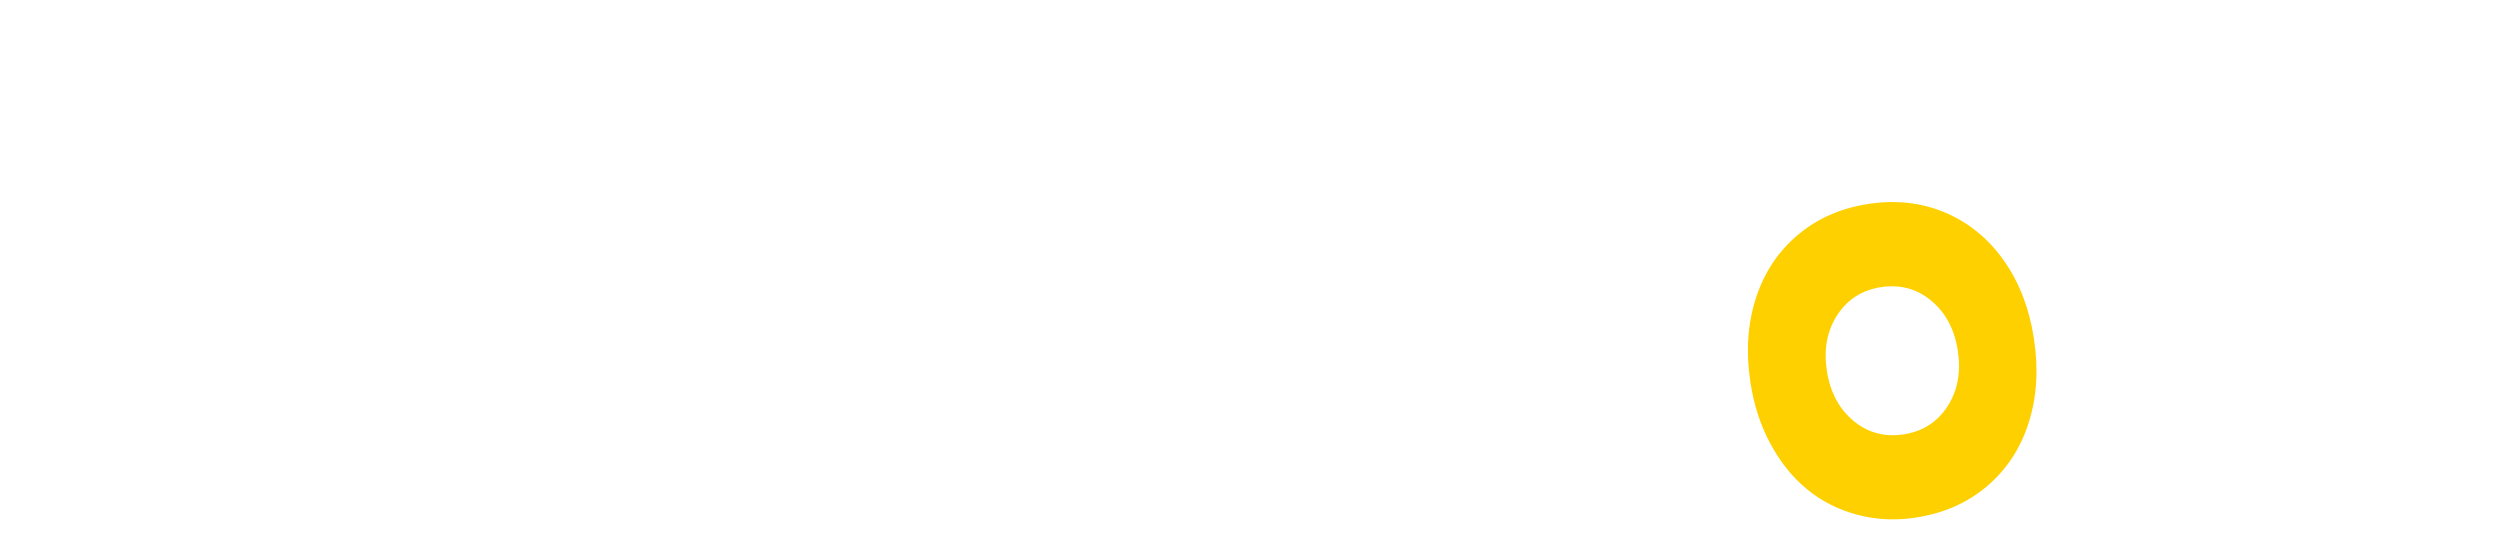 <?xml version="1.0" encoding="UTF-8"?><svg id="_レイヤー_2" xmlns="http://www.w3.org/2000/svg" xmlns:xlink="http://www.w3.org/1999/xlink" viewBox="0 0 375.15 83.34"><defs><style>.cls-1{fill:none;}.cls-2{fill:#ffd000;}.cls-3{clip-path:url(#clippath);}</style><clipPath id="clippath"><rect class="cls-1" y="0" width="375.15" height="83.34"/></clipPath></defs><g id="L"><g class="cls-3"><path class="cls-2" d="M287.56,77.66c-3.11.48-6.08.33-8.91-.43-2.83-.76-5.33-2.04-7.49-3.81-2.16-1.78-3.98-4.04-5.47-6.79-1.49-2.75-2.5-5.83-3.02-9.23-.7-4.56-.43-8.76.8-12.6,1.23-3.84,3.31-7,6.25-9.5,2.93-2.49,6.48-4.06,10.64-4.7,4.14-.63,7.98-.2,11.53,1.3,3.54,1.5,6.48,3.9,8.8,7.19,2.33,3.29,3.84,7.22,4.53,11.78.69,4.54.43,8.73-.8,12.58-1.23,3.85-3.31,7.02-6.25,9.51-2.93,2.49-6.47,4.06-10.61,4.69ZM275.69,47.29c-1.53,2.36-2.04,5.15-1.55,8.35.49,3.2,1.82,5.7,3.98,7.5,2.16,1.8,4.67,2.48,7.54,2.04,2.86-.44,5.05-1.84,6.58-4.2,1.53-2.36,2.04-5.15,1.55-8.35-.49-3.2-1.82-5.7-3.98-7.5-2.16-1.8-4.68-2.48-7.54-2.04-2.86.44-5.05,1.84-6.58,4.2Z"/></g></g></svg>